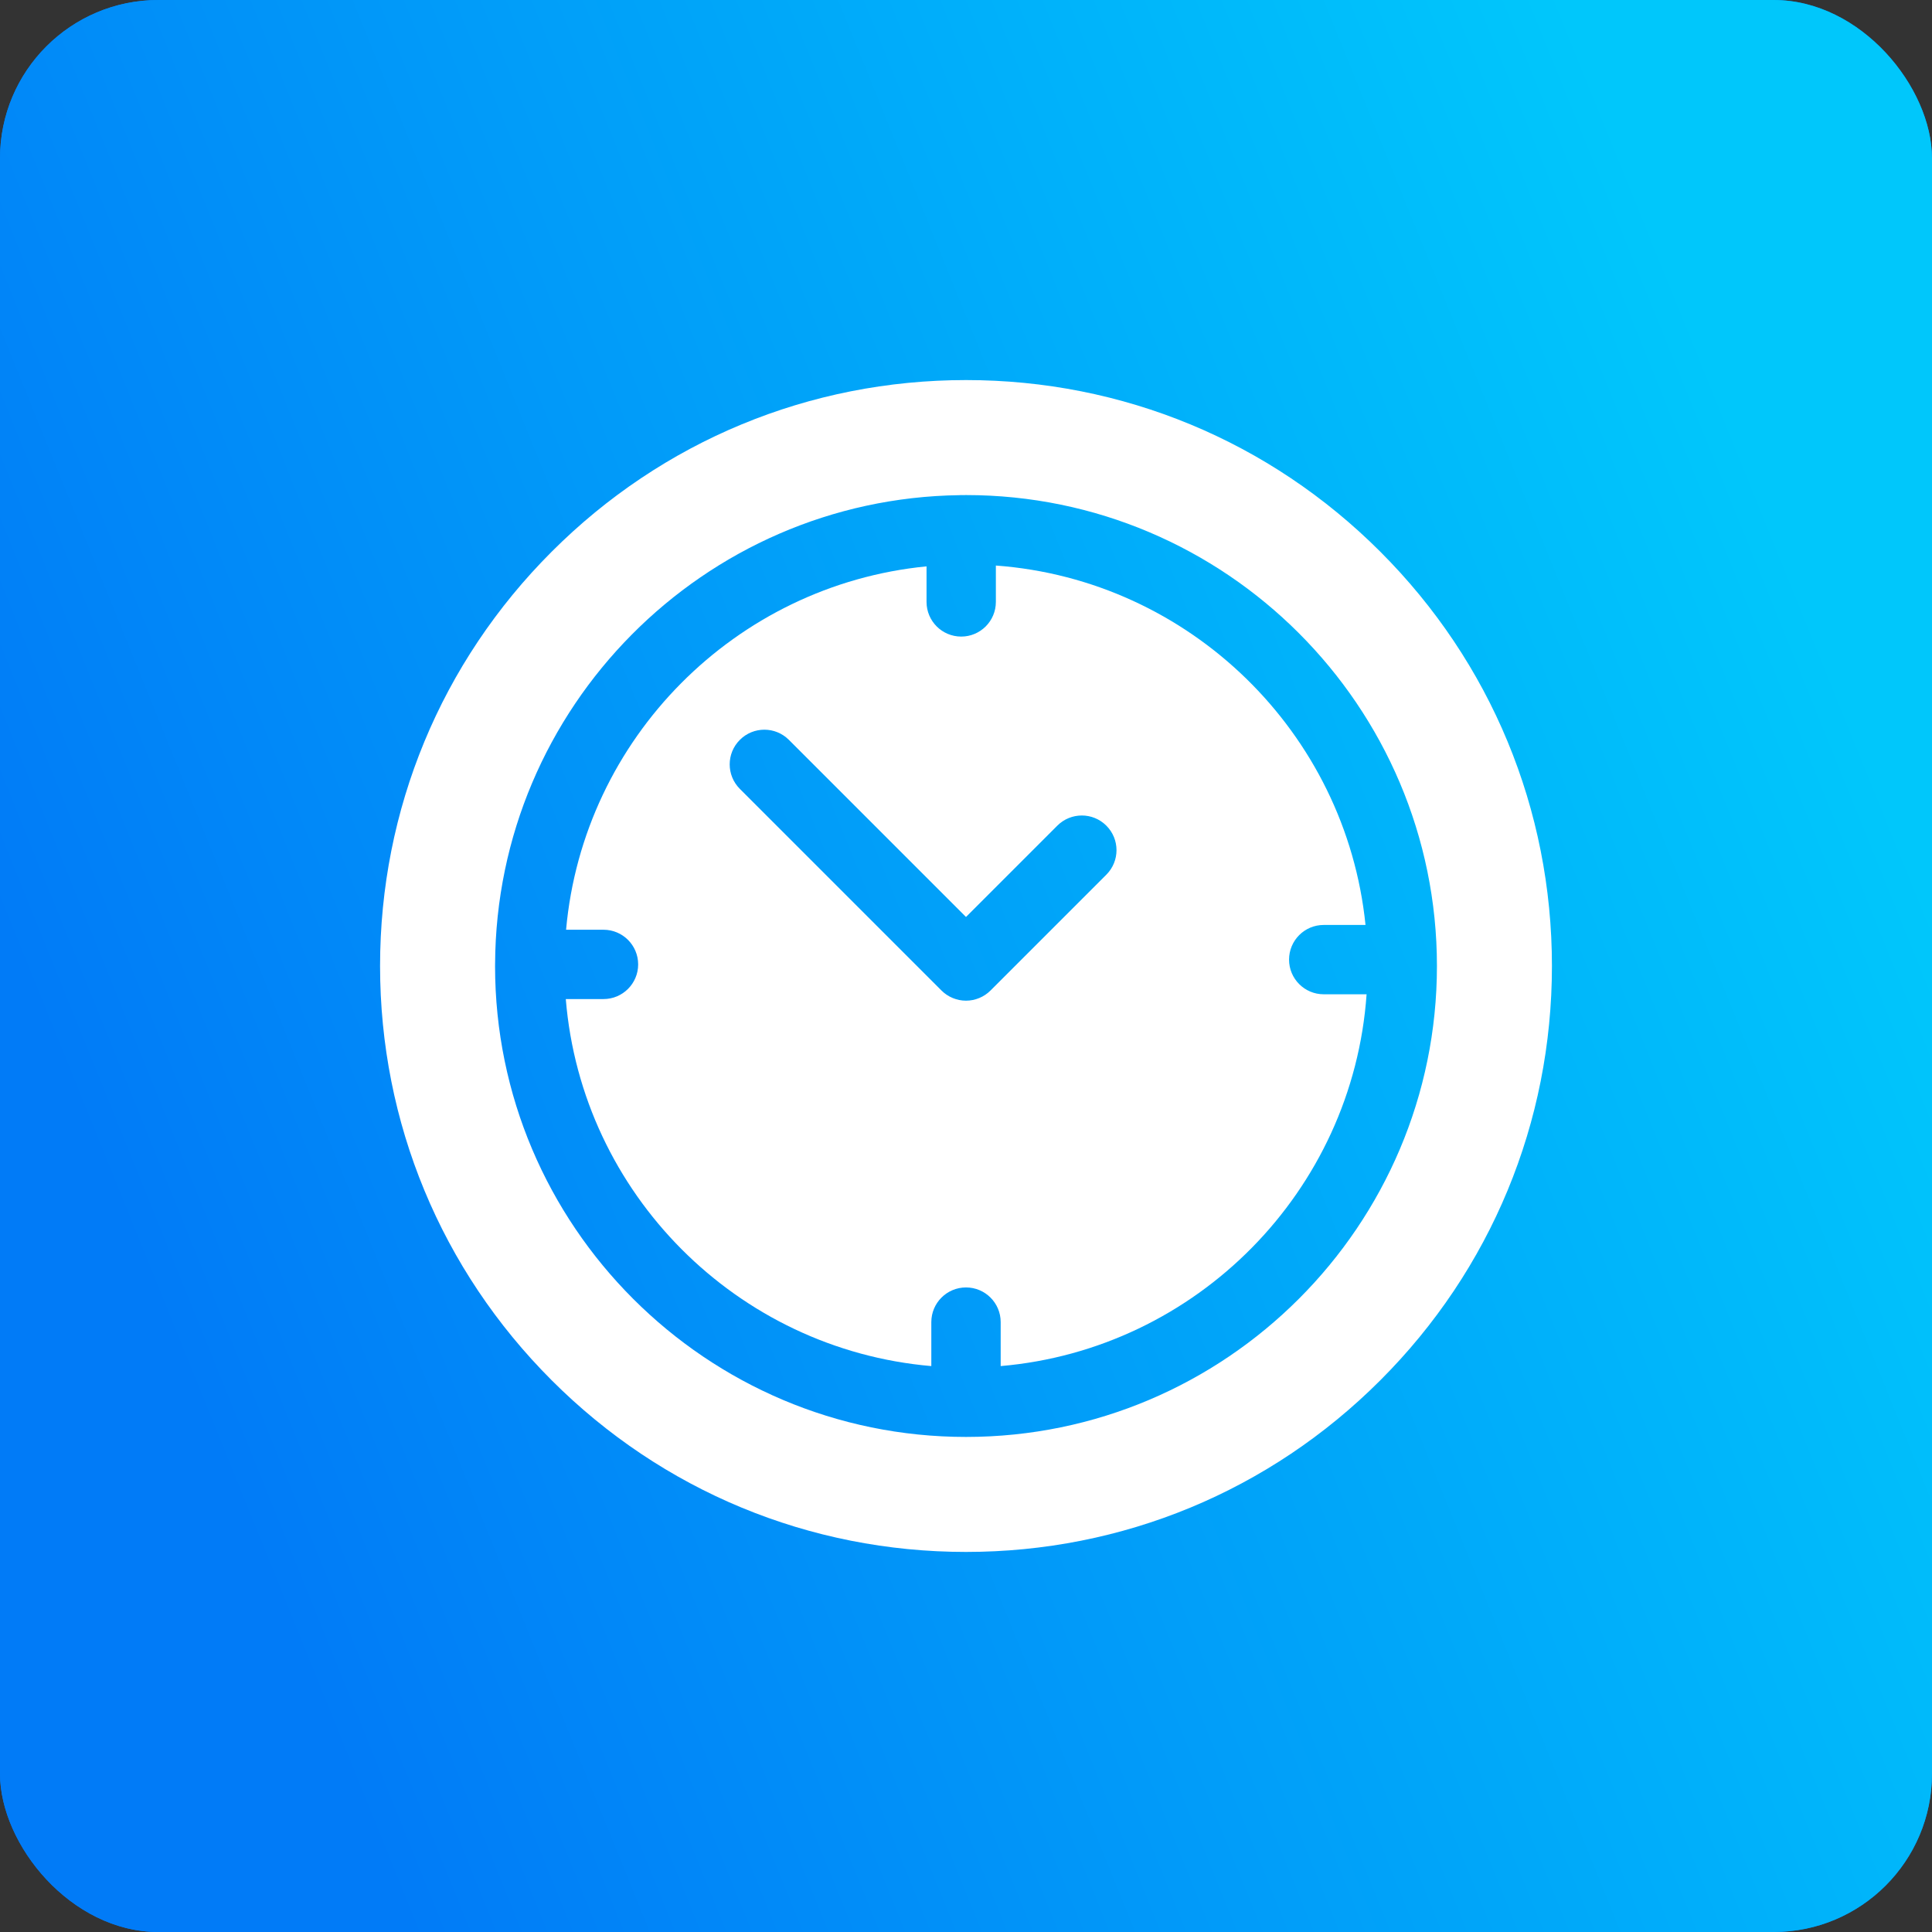 <svg xmlns="http://www.w3.org/2000/svg" width="61" height="61" viewBox="0 0 61 61" fill="none"><rect x="0" y="0" width="61" height="61" fill="#333333" stroke="none"/><rect width="61" height="61" rx="5" fill="#0180F7"></rect><rect width="61" height="61" rx="5" fill="url(#paint0_linear_410_357)"></rect><path d="M43.581 17.419C40.087 13.924 35.441 12 30.5 12C25.558 12 20.913 13.924 17.419 17.419C13.924 20.913 12 25.558 12 30.5C12 35.441 13.924 40.087 17.419 43.581C20.913 47.076 25.558 49 30.5 49C35.441 49 40.087 47.076 43.581 43.581C47.076 40.087 49 35.441 49 30.5C49 25.558 47.076 20.913 43.581 17.419ZM30.5 45.369C22.301 45.369 15.631 38.699 15.631 30.5C15.631 30.487 15.632 30.473 15.632 30.46C15.632 30.457 15.631 30.453 15.631 30.45C15.631 30.444 15.632 30.439 15.632 30.433C15.668 22.333 22.215 15.742 30.298 15.634C30.315 15.633 30.332 15.631 30.349 15.631C30.359 15.631 30.369 15.633 30.379 15.633C30.419 15.633 30.46 15.631 30.5 15.631C38.699 15.631 45.369 22.301 45.369 30.5C45.369 38.699 38.699 45.369 30.5 45.369Z" fill="white"></path><path d="M41.794 31.393C41.19 31.393 40.7 30.903 40.7 30.299C40.7 29.694 41.19 29.204 41.794 29.204H43.114C42.494 23.128 37.566 18.308 31.443 17.856V19.004C31.443 19.609 30.953 20.099 30.349 20.099C29.744 20.099 29.254 19.609 29.254 19.004V17.882C23.222 18.473 18.416 23.309 17.873 29.355H19.054C19.659 29.355 20.149 29.845 20.149 30.45C20.149 31.054 19.659 31.544 19.054 31.544H17.864C18.367 37.688 23.269 42.604 29.405 43.132V41.744C29.405 41.139 29.895 40.649 30.5 40.649C31.105 40.649 31.595 41.139 31.595 41.744V43.132C37.782 42.6 42.713 37.607 43.148 31.393H41.794ZM34.931 27.617L31.274 31.274C31.172 31.376 31.052 31.456 30.919 31.511C30.786 31.566 30.644 31.595 30.5 31.595C30.356 31.595 30.214 31.566 30.081 31.511C29.948 31.456 29.828 31.376 29.726 31.274L23.36 24.908C22.932 24.48 22.932 23.787 23.36 23.36C23.787 22.932 24.48 22.932 24.908 23.36L30.5 28.952L33.383 26.069C33.811 25.641 34.504 25.641 34.931 26.069C35.359 26.496 35.359 27.189 34.931 27.617Z" fill="white"></path><defs><linearGradient id="paint0_linear_410_357" x1="54.583" y1="12.667" x2="1.917" y2="34" gradientUnits="userSpaceOnUse"><stop stop-color="#00C7FB"></stop><stop offset="1" stop-color="#017BF7"></stop></linearGradient></defs></svg>